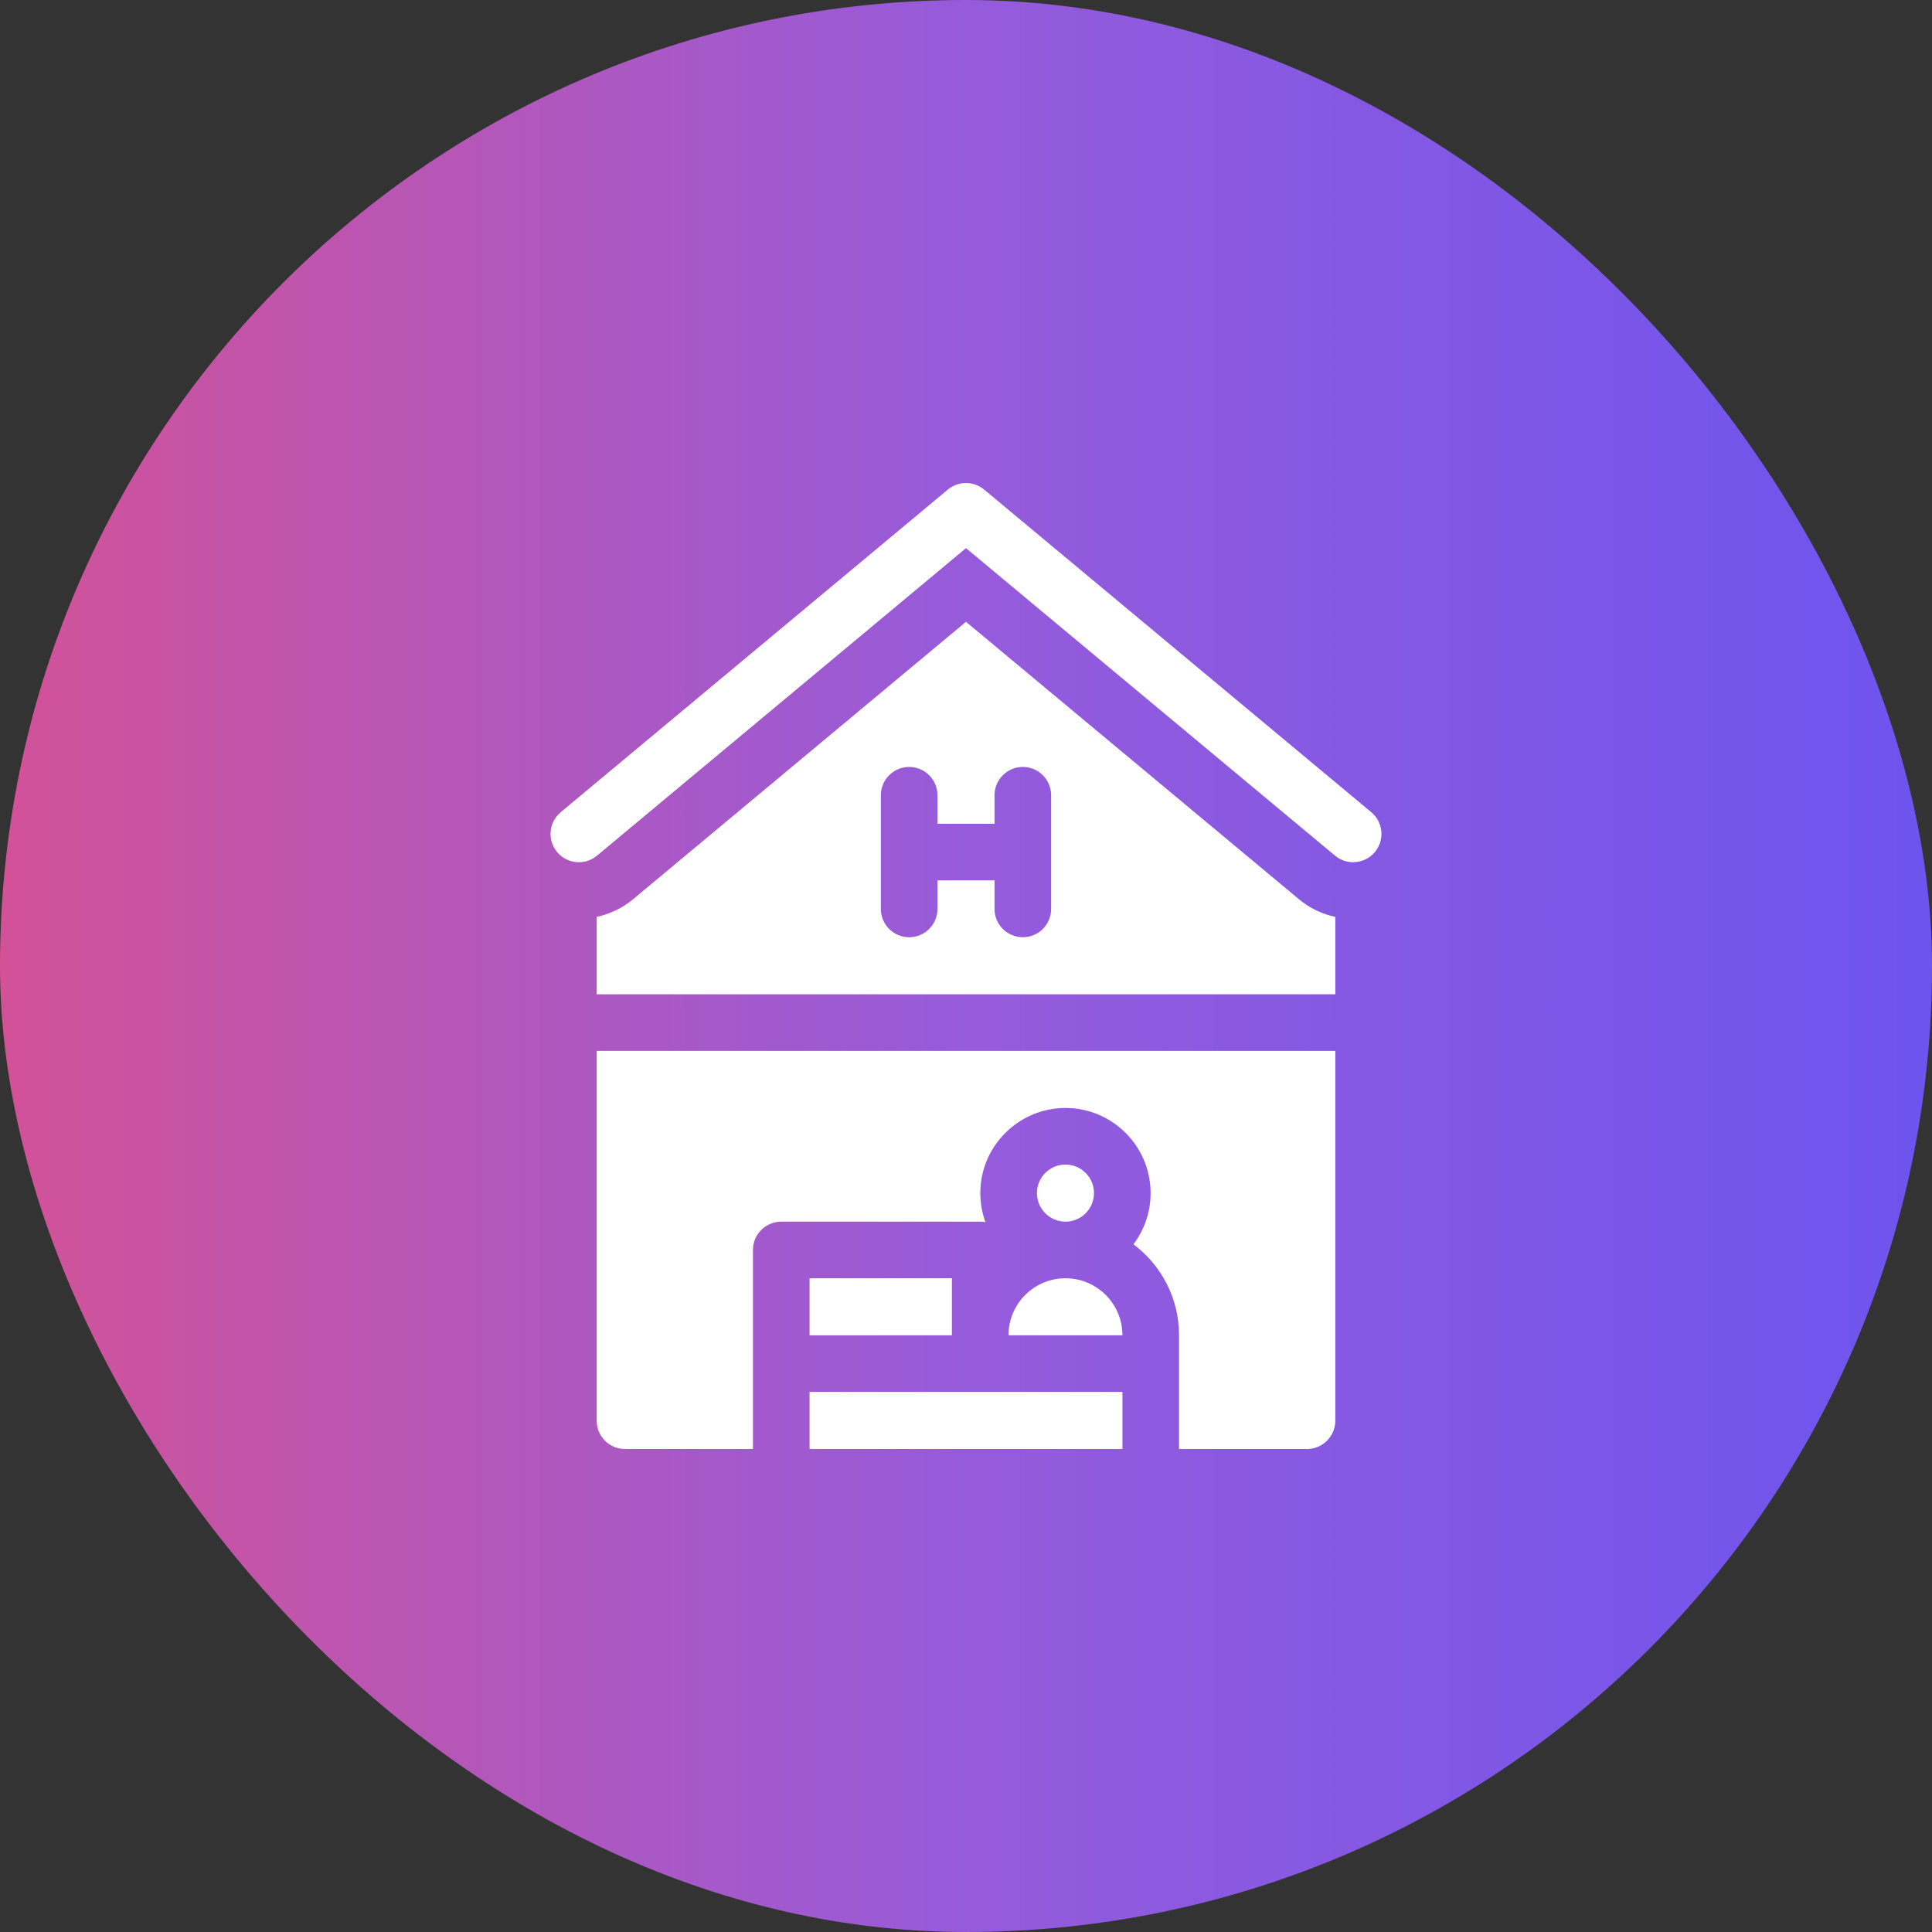 <svg width="64" height="64" viewBox="0 0 64 64" fill="none" xmlns="http://www.w3.org/2000/svg">
<rect x="0" y="0" width="64" height="64" fill="#333333" stroke="none"/>
<rect width="64" height="64" rx="32" fill="url(#paint0_linear_916_4710)"/>
<path d="M24.943 41.406C24.943 40.889 25.363 40.469 25.881 40.469H32.471C32.53 40.469 32.588 40.475 32.644 40.485C32.505 40.105 32.446 39.686 32.488 39.249C32.617 37.893 33.724 36.811 35.083 36.711C36.734 36.59 38.115 37.898 38.115 39.523C38.115 40.159 37.903 40.747 37.547 41.219C38.463 41.906 39.057 43 39.057 44.23V48H43.297C43.815 48 44.234 47.58 44.234 47.062V34.812H19.766V47.062C19.766 47.58 20.185 48 20.703 48H24.943V41.406Z" fill="white"/>
<path d="M32 20.598L20.976 29.785C20.624 30.078 20.208 30.279 19.766 30.374V32.937H44.234V30.374C43.792 30.279 43.376 30.078 43.025 29.785L32 20.598ZM34.82 30.109C34.82 30.627 34.401 31.047 33.883 31.047C33.365 31.047 32.945 30.627 32.945 30.109V29.164H31.055V30.109C31.055 30.627 30.635 31.047 30.117 31.047C29.599 31.047 29.18 30.627 29.18 30.109V26.344C29.18 25.826 29.599 25.406 30.117 25.406C30.635 25.406 31.055 25.826 31.055 26.344V27.289H32.945V26.344C32.945 25.826 33.365 25.406 33.883 25.406C34.401 25.406 34.82 25.826 34.82 26.344V30.109Z" fill="white"/>
<path d="M19.775 28.345L32 18.158L44.225 28.345C44.4 28.491 44.613 28.562 44.824 28.562C45.093 28.562 45.36 28.448 45.545 28.225C45.877 27.827 45.823 27.236 45.425 26.905L32.6 16.217C32.252 15.928 31.747 15.928 31.4 16.217L18.575 26.905C18.177 27.236 18.123 27.827 18.455 28.225C18.786 28.623 19.377 28.677 19.775 28.345Z" fill="white"/>
<path d="M26.818 44.234H31.533V44.23V42.344H26.818V44.234Z" fill="white"/>
<path d="M35.295 42.344C34.255 42.344 33.408 43.19 33.408 44.23V44.234H37.182V44.23C37.182 43.19 36.335 42.344 35.295 42.344Z" fill="white"/>
<path d="M35.295 40.469C35.817 40.469 36.24 40.045 36.24 39.523C36.24 39.001 35.817 38.578 35.295 38.578C34.773 38.578 34.35 39.001 34.35 39.523C34.35 40.045 34.773 40.469 35.295 40.469Z" fill="white"/>
<path d="M26.818 46.109H37.182V48H26.818V46.109Z" fill="white"/>
<defs>
<linearGradient id="paint0_linear_916_4710" x1="0" y1="32" x2="64" y2="32" gradientUnits="userSpaceOnUse">
<stop stop-color="#D25298"/>
<stop offset="0.5" stop-color="#965BDB"/>
<stop offset="1" stop-color="#6D54EE"/>
</linearGradient>
</defs>
</svg>
